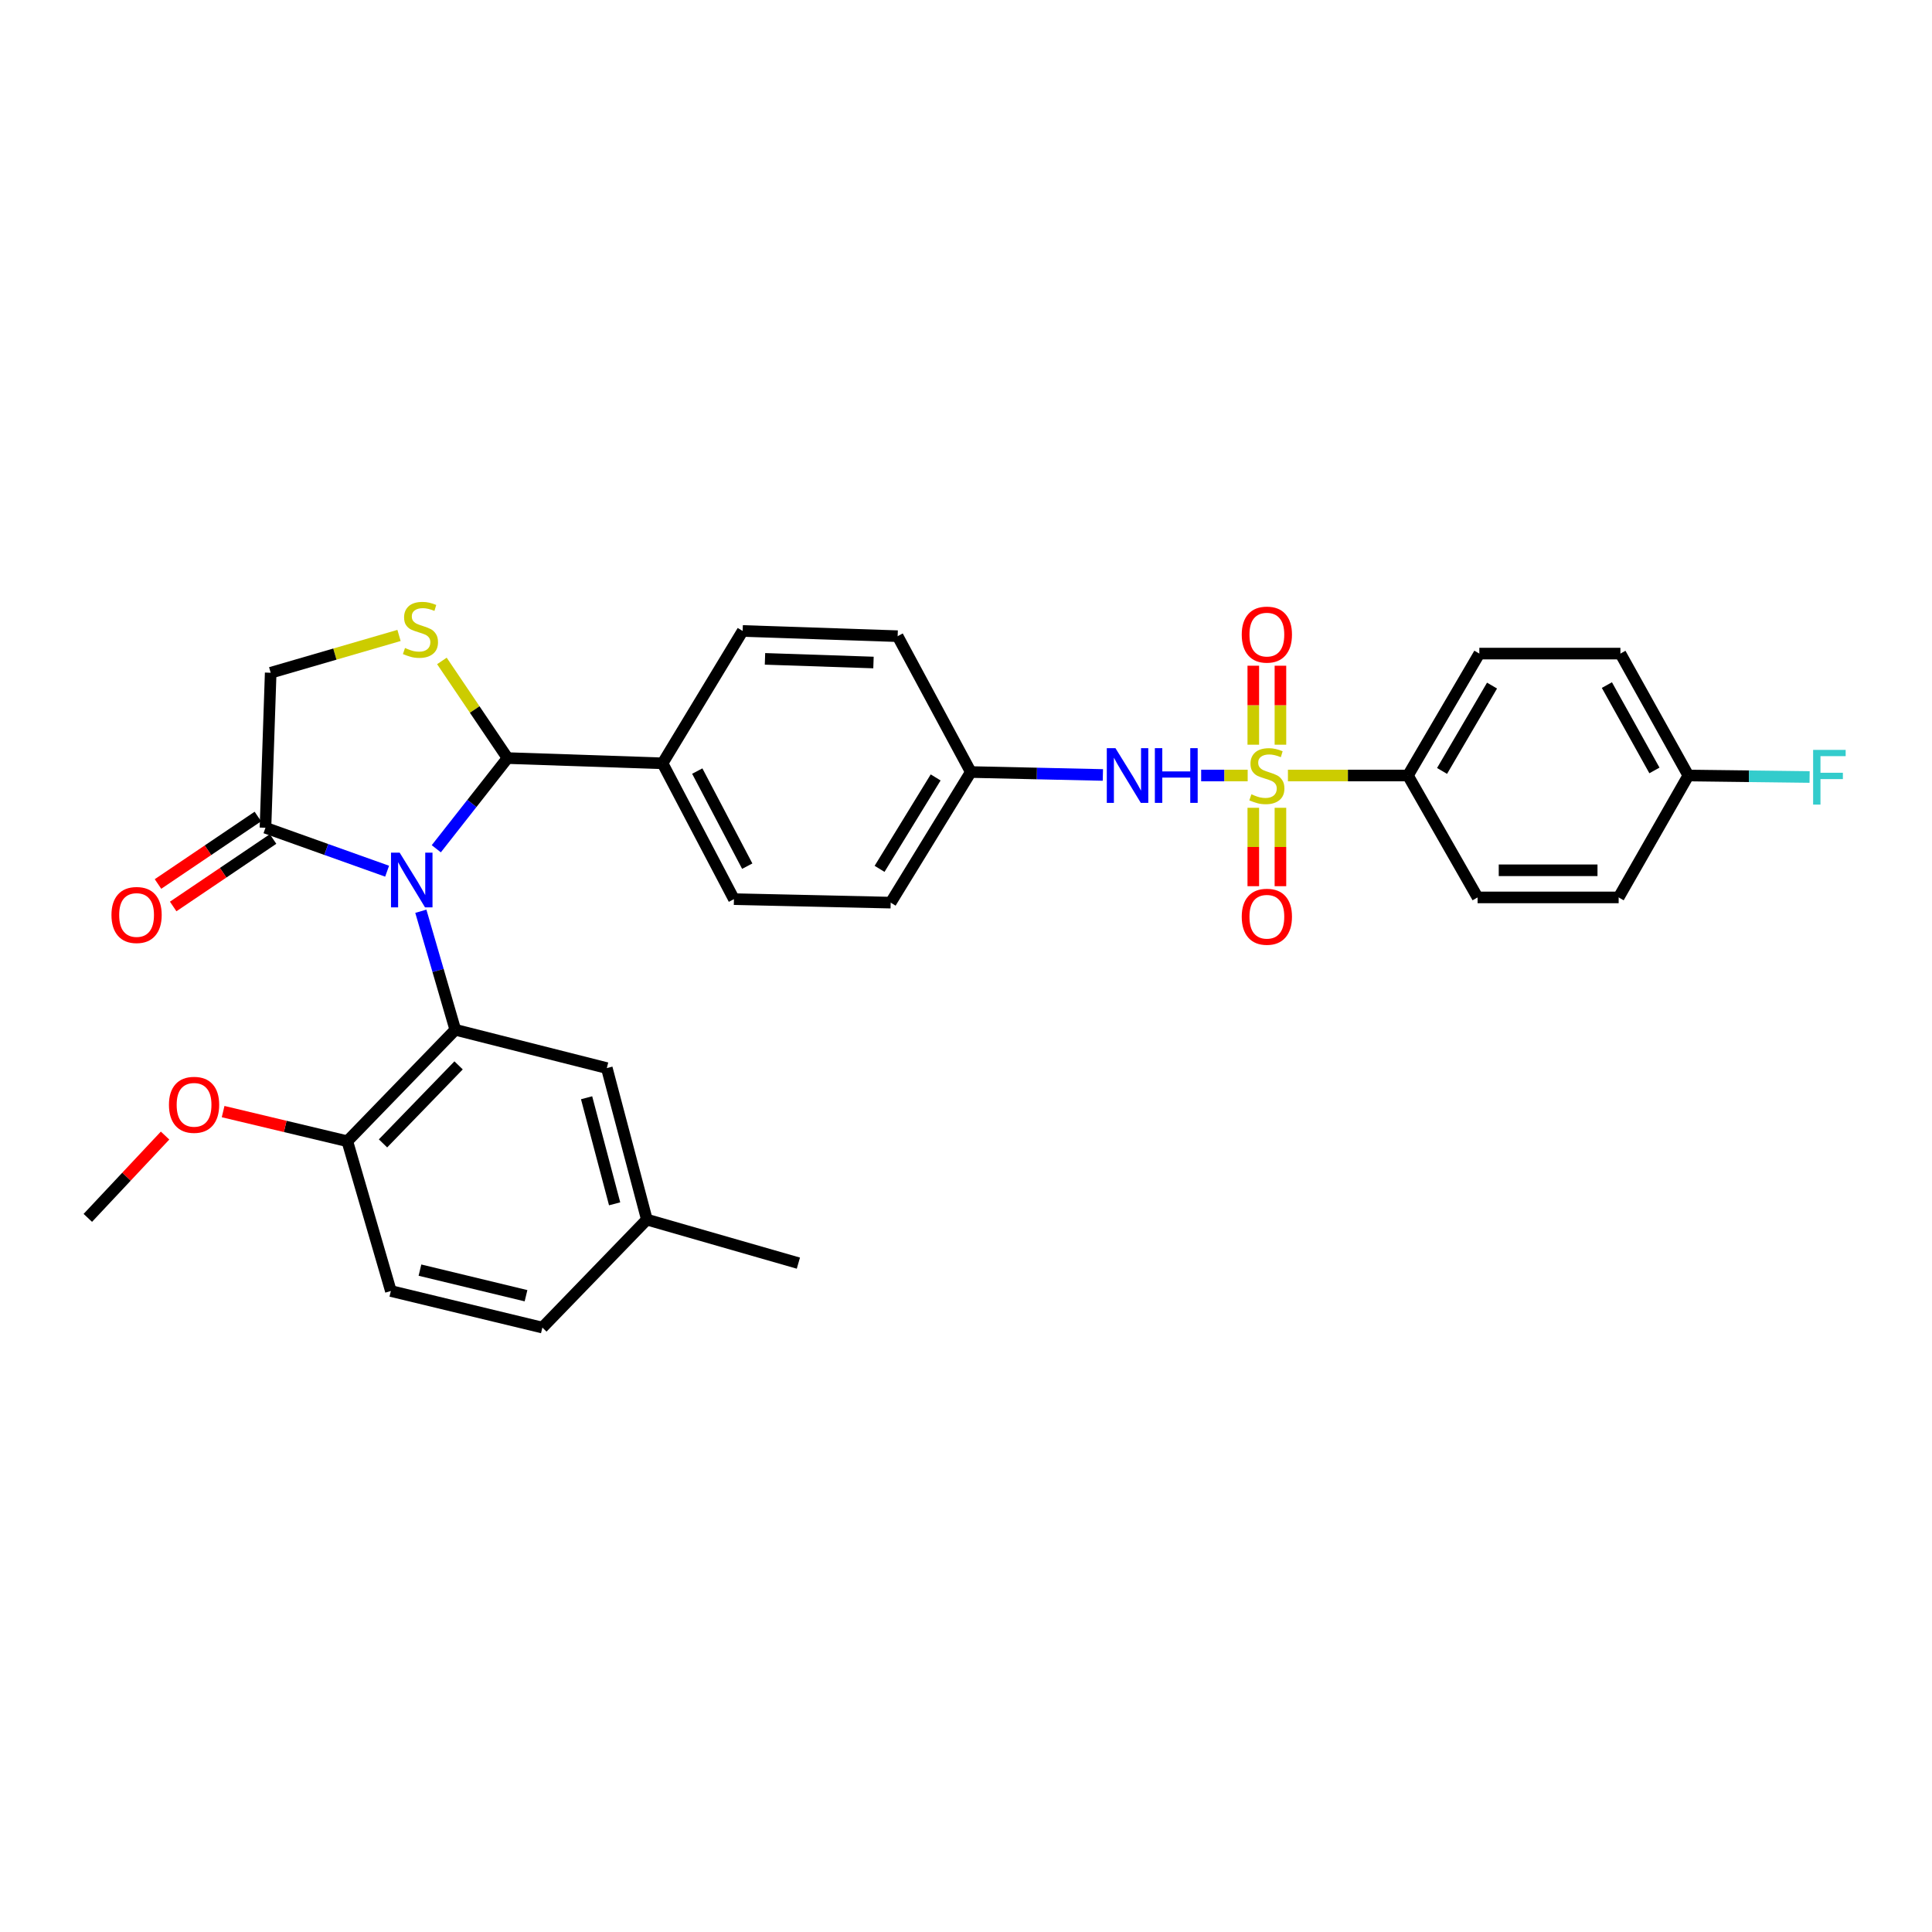 <?xml version='1.0' encoding='iso-8859-1'?>
<svg version='1.1' baseProfile='full'
              xmlns='http://www.w3.org/2000/svg'
                      xmlns:rdkit='http://www.rdkit.org/xml'
                      xmlns:xlink='http://www.w3.org/1999/xlink'
                  xml:space='preserve'
width='1000px' height='1000px' viewBox='0 0 1000 1000'>
<!-- END OF HEADER -->
<rect style='opacity:1.0;fill:#FFFFFF;stroke:none' width='1000' height='1000' x='0' y='0'> </rect>
<path class='bond-0' d='M 621.718,401.404 L 633.757,401.404' style='fill:none;fill-rule:evenodd;stroke:#0000FF;stroke-width:6px;stroke-linecap:butt;stroke-linejoin:miter;stroke-opacity:1' />
<path class='bond-0' d='M 633.757,401.404 L 645.796,401.404' style='fill:none;fill-rule:evenodd;stroke:#CCCC00;stroke-width:6px;stroke-linecap:butt;stroke-linejoin:miter;stroke-opacity:1' />
<path class='bond-1' d='M 570.847,401.12 L 536.666,400.361' style='fill:none;fill-rule:evenodd;stroke:#0000FF;stroke-width:6px;stroke-linecap:butt;stroke-linejoin:miter;stroke-opacity:1' />
<path class='bond-1' d='M 536.666,400.361 L 502.485,399.602' style='fill:none;fill-rule:evenodd;stroke:#000000;stroke-width:6px;stroke-linecap:butt;stroke-linejoin:miter;stroke-opacity:1' />
<path class='bond-2' d='M 662.748,385.459 L 662.748,365.017' style='fill:none;fill-rule:evenodd;stroke:#CCCC00;stroke-width:6px;stroke-linecap:butt;stroke-linejoin:miter;stroke-opacity:1' />
<path class='bond-2' d='M 662.748,365.017 L 662.748,344.575' style='fill:none;fill-rule:evenodd;stroke:#FF0000;stroke-width:6px;stroke-linecap:butt;stroke-linejoin:miter;stroke-opacity:1' />
<path class='bond-2' d='M 648.704,385.459 L 648.704,365.017' style='fill:none;fill-rule:evenodd;stroke:#CCCC00;stroke-width:6px;stroke-linecap:butt;stroke-linejoin:miter;stroke-opacity:1' />
<path class='bond-2' d='M 648.704,365.017 L 648.704,344.575' style='fill:none;fill-rule:evenodd;stroke:#FF0000;stroke-width:6px;stroke-linecap:butt;stroke-linejoin:miter;stroke-opacity:1' />
<path class='bond-3' d='M 648.704,418.109 L 648.704,438.401' style='fill:none;fill-rule:evenodd;stroke:#CCCC00;stroke-width:6px;stroke-linecap:butt;stroke-linejoin:miter;stroke-opacity:1' />
<path class='bond-3' d='M 648.704,438.401 L 648.704,458.692' style='fill:none;fill-rule:evenodd;stroke:#FF0000;stroke-width:6px;stroke-linecap:butt;stroke-linejoin:miter;stroke-opacity:1' />
<path class='bond-3' d='M 662.748,418.109 L 662.748,438.401' style='fill:none;fill-rule:evenodd;stroke:#CCCC00;stroke-width:6px;stroke-linecap:butt;stroke-linejoin:miter;stroke-opacity:1' />
<path class='bond-3' d='M 662.748,438.401 L 662.748,458.692' style='fill:none;fill-rule:evenodd;stroke:#FF0000;stroke-width:6px;stroke-linecap:butt;stroke-linejoin:miter;stroke-opacity:1' />
<path class='bond-4' d='M 666.631,401.404 L 697.687,401.404' style='fill:none;fill-rule:evenodd;stroke:#CCCC00;stroke-width:6px;stroke-linecap:butt;stroke-linejoin:miter;stroke-opacity:1' />
<path class='bond-4' d='M 697.687,401.404 L 728.742,401.404' style='fill:none;fill-rule:evenodd;stroke:#000000;stroke-width:6px;stroke-linecap:butt;stroke-linejoin:miter;stroke-opacity:1' />
<path class='bond-5' d='M 728.742,401.404 L 765.702,338.298' style='fill:none;fill-rule:evenodd;stroke:#000000;stroke-width:6px;stroke-linecap:butt;stroke-linejoin:miter;stroke-opacity:1' />
<path class='bond-5' d='M 746.405,399.036 L 772.277,354.861' style='fill:none;fill-rule:evenodd;stroke:#000000;stroke-width:6px;stroke-linecap:butt;stroke-linejoin:miter;stroke-opacity:1' />
<path class='bond-6' d='M 728.742,401.404 L 764.797,464.503' style='fill:none;fill-rule:evenodd;stroke:#000000;stroke-width:6px;stroke-linecap:butt;stroke-linejoin:miter;stroke-opacity:1' />
<path class='bond-7' d='M 765.702,338.298 L 838.718,338.298' style='fill:none;fill-rule:evenodd;stroke:#000000;stroke-width:6px;stroke-linecap:butt;stroke-linejoin:miter;stroke-opacity:1' />
<path class='bond-8' d='M 206.534,328.907 L 173.32,338.561' style='fill:none;fill-rule:evenodd;stroke:#CCCC00;stroke-width:6px;stroke-linecap:butt;stroke-linejoin:miter;stroke-opacity:1' />
<path class='bond-8' d='M 173.32,338.561 L 140.107,348.215' style='fill:none;fill-rule:evenodd;stroke:#000000;stroke-width:6px;stroke-linecap:butt;stroke-linejoin:miter;stroke-opacity:1' />
<path class='bond-9' d='M 228.725,342.099 L 245.712,367.242' style='fill:none;fill-rule:evenodd;stroke:#CCCC00;stroke-width:6px;stroke-linecap:butt;stroke-linejoin:miter;stroke-opacity:1' />
<path class='bond-9' d='M 245.712,367.242 L 262.699,392.384' style='fill:none;fill-rule:evenodd;stroke:#000000;stroke-width:6px;stroke-linecap:butt;stroke-linejoin:miter;stroke-opacity:1' />
<path class='bond-10' d='M 140.107,348.215 L 137.407,428.447' style='fill:none;fill-rule:evenodd;stroke:#000000;stroke-width:6px;stroke-linecap:butt;stroke-linejoin:miter;stroke-opacity:1' />
<path class='bond-11' d='M 137.407,428.447 L 168.89,439.689' style='fill:none;fill-rule:evenodd;stroke:#000000;stroke-width:6px;stroke-linecap:butt;stroke-linejoin:miter;stroke-opacity:1' />
<path class='bond-11' d='M 168.89,439.689 L 200.372,450.93' style='fill:none;fill-rule:evenodd;stroke:#0000FF;stroke-width:6px;stroke-linecap:butt;stroke-linejoin:miter;stroke-opacity:1' />
<path class='bond-12' d='M 133.476,422.629 L 107.627,440.091' style='fill:none;fill-rule:evenodd;stroke:#000000;stroke-width:6px;stroke-linecap:butt;stroke-linejoin:miter;stroke-opacity:1' />
<path class='bond-12' d='M 107.627,440.091 L 81.777,457.554' style='fill:none;fill-rule:evenodd;stroke:#FF0000;stroke-width:6px;stroke-linecap:butt;stroke-linejoin:miter;stroke-opacity:1' />
<path class='bond-12' d='M 141.338,434.266 L 115.489,451.729' style='fill:none;fill-rule:evenodd;stroke:#000000;stroke-width:6px;stroke-linecap:butt;stroke-linejoin:miter;stroke-opacity:1' />
<path class='bond-12' d='M 115.489,451.729 L 89.639,469.192' style='fill:none;fill-rule:evenodd;stroke:#FF0000;stroke-width:6px;stroke-linecap:butt;stroke-linejoin:miter;stroke-opacity:1' />
<path class='bond-13' d='M 225.824,439.317 L 244.262,415.851' style='fill:none;fill-rule:evenodd;stroke:#0000FF;stroke-width:6px;stroke-linecap:butt;stroke-linejoin:miter;stroke-opacity:1' />
<path class='bond-13' d='M 244.262,415.851 L 262.699,392.384' style='fill:none;fill-rule:evenodd;stroke:#000000;stroke-width:6px;stroke-linecap:butt;stroke-linejoin:miter;stroke-opacity:1' />
<path class='bond-14' d='M 217.826,471.661 L 226.745,502.335' style='fill:none;fill-rule:evenodd;stroke:#0000FF;stroke-width:6px;stroke-linecap:butt;stroke-linejoin:miter;stroke-opacity:1' />
<path class='bond-14' d='M 226.745,502.335 L 235.664,533.009' style='fill:none;fill-rule:evenodd;stroke:#000000;stroke-width:6px;stroke-linecap:butt;stroke-linejoin:miter;stroke-opacity:1' />
<path class='bond-15' d='M 262.699,392.384 L 342.932,395.092' style='fill:none;fill-rule:evenodd;stroke:#000000;stroke-width:6px;stroke-linecap:butt;stroke-linejoin:miter;stroke-opacity:1' />
<path class='bond-16' d='M 461.015,467.202 L 502.485,399.602' style='fill:none;fill-rule:evenodd;stroke:#000000;stroke-width:6px;stroke-linecap:butt;stroke-linejoin:miter;stroke-opacity:1' />
<path class='bond-16' d='M 455.264,449.718 L 484.293,402.398' style='fill:none;fill-rule:evenodd;stroke:#000000;stroke-width:6px;stroke-linecap:butt;stroke-linejoin:miter;stroke-opacity:1' />
<path class='bond-17' d='M 461.015,467.202 L 379.885,465.4' style='fill:none;fill-rule:evenodd;stroke:#000000;stroke-width:6px;stroke-linecap:butt;stroke-linejoin:miter;stroke-opacity:1' />
<path class='bond-18' d='M 502.485,399.602 L 464.62,329.286' style='fill:none;fill-rule:evenodd;stroke:#000000;stroke-width:6px;stroke-linecap:butt;stroke-linejoin:miter;stroke-opacity:1' />
<path class='bond-19' d='M 235.664,533.009 L 179.774,590.7' style='fill:none;fill-rule:evenodd;stroke:#000000;stroke-width:6px;stroke-linecap:butt;stroke-linejoin:miter;stroke-opacity:1' />
<path class='bond-19' d='M 237.367,551.434 L 198.245,591.819' style='fill:none;fill-rule:evenodd;stroke:#000000;stroke-width:6px;stroke-linecap:butt;stroke-linejoin:miter;stroke-opacity:1' />
<path class='bond-20' d='M 235.664,533.009 L 314.086,552.843' style='fill:none;fill-rule:evenodd;stroke:#000000;stroke-width:6px;stroke-linecap:butt;stroke-linejoin:miter;stroke-opacity:1' />
<path class='bond-21' d='M 179.774,590.7 L 202.308,668.226' style='fill:none;fill-rule:evenodd;stroke:#000000;stroke-width:6px;stroke-linecap:butt;stroke-linejoin:miter;stroke-opacity:1' />
<path class='bond-22' d='M 179.774,590.7 L 147.63,583.03' style='fill:none;fill-rule:evenodd;stroke:#000000;stroke-width:6px;stroke-linecap:butt;stroke-linejoin:miter;stroke-opacity:1' />
<path class='bond-22' d='M 147.63,583.03 L 115.485,575.36' style='fill:none;fill-rule:evenodd;stroke:#FF0000;stroke-width:6px;stroke-linecap:butt;stroke-linejoin:miter;stroke-opacity:1' />
<path class='bond-23' d='M 314.086,552.843 L 334.818,631.265' style='fill:none;fill-rule:evenodd;stroke:#000000;stroke-width:6px;stroke-linecap:butt;stroke-linejoin:miter;stroke-opacity:1' />
<path class='bond-23' d='M 303.618,568.195 L 318.13,623.091' style='fill:none;fill-rule:evenodd;stroke:#000000;stroke-width:6px;stroke-linecap:butt;stroke-linejoin:miter;stroke-opacity:1' />
<path class='bond-24' d='M 202.308,668.226 L 280.731,687.155' style='fill:none;fill-rule:evenodd;stroke:#000000;stroke-width:6px;stroke-linecap:butt;stroke-linejoin:miter;stroke-opacity:1' />
<path class='bond-24' d='M 217.367,657.413 L 272.263,670.663' style='fill:none;fill-rule:evenodd;stroke:#000000;stroke-width:6px;stroke-linecap:butt;stroke-linejoin:miter;stroke-opacity:1' />
<path class='bond-25' d='M 334.818,631.265 L 280.731,687.155' style='fill:none;fill-rule:evenodd;stroke:#000000;stroke-width:6px;stroke-linecap:butt;stroke-linejoin:miter;stroke-opacity:1' />
<path class='bond-26' d='M 334.818,631.265 L 413.24,653.799' style='fill:none;fill-rule:evenodd;stroke:#000000;stroke-width:6px;stroke-linecap:butt;stroke-linejoin:miter;stroke-opacity:1' />
<path class='bond-27' d='M 85.438,587.764 L 65.446,609.066' style='fill:none;fill-rule:evenodd;stroke:#FF0000;stroke-width:6px;stroke-linecap:butt;stroke-linejoin:miter;stroke-opacity:1' />
<path class='bond-27' d='M 65.446,609.066 L 45.455,630.368' style='fill:none;fill-rule:evenodd;stroke:#000000;stroke-width:6px;stroke-linecap:butt;stroke-linejoin:miter;stroke-opacity:1' />
<path class='bond-28' d='M 464.62,329.286 L 384.395,326.586' style='fill:none;fill-rule:evenodd;stroke:#000000;stroke-width:6px;stroke-linecap:butt;stroke-linejoin:miter;stroke-opacity:1' />
<path class='bond-28' d='M 452.114,342.917 L 395.956,341.027' style='fill:none;fill-rule:evenodd;stroke:#000000;stroke-width:6px;stroke-linecap:butt;stroke-linejoin:miter;stroke-opacity:1' />
<path class='bond-29' d='M 384.395,326.586 L 342.932,395.092' style='fill:none;fill-rule:evenodd;stroke:#000000;stroke-width:6px;stroke-linecap:butt;stroke-linejoin:miter;stroke-opacity:1' />
<path class='bond-30' d='M 342.932,395.092 L 379.885,465.4' style='fill:none;fill-rule:evenodd;stroke:#000000;stroke-width:6px;stroke-linecap:butt;stroke-linejoin:miter;stroke-opacity:1' />
<path class='bond-30' d='M 360.907,399.104 L 386.774,448.32' style='fill:none;fill-rule:evenodd;stroke:#000000;stroke-width:6px;stroke-linecap:butt;stroke-linejoin:miter;stroke-opacity:1' />
<path class='bond-31' d='M 764.797,464.503 L 837.813,464.503' style='fill:none;fill-rule:evenodd;stroke:#000000;stroke-width:6px;stroke-linecap:butt;stroke-linejoin:miter;stroke-opacity:1' />
<path class='bond-31' d='M 775.749,450.458 L 826.86,450.458' style='fill:none;fill-rule:evenodd;stroke:#000000;stroke-width:6px;stroke-linecap:butt;stroke-linejoin:miter;stroke-opacity:1' />
<path class='bond-32' d='M 873.876,401.404 L 837.813,464.503' style='fill:none;fill-rule:evenodd;stroke:#000000;stroke-width:6px;stroke-linecap:butt;stroke-linejoin:miter;stroke-opacity:1' />
<path class='bond-33' d='M 873.876,401.404 L 905.261,401.79' style='fill:none;fill-rule:evenodd;stroke:#000000;stroke-width:6px;stroke-linecap:butt;stroke-linejoin:miter;stroke-opacity:1' />
<path class='bond-33' d='M 905.261,401.79 L 936.646,402.175' style='fill:none;fill-rule:evenodd;stroke:#33CCCC;stroke-width:6px;stroke-linecap:butt;stroke-linejoin:miter;stroke-opacity:1' />
<path class='bond-34' d='M 873.876,401.404 L 838.718,338.298' style='fill:none;fill-rule:evenodd;stroke:#000000;stroke-width:6px;stroke-linecap:butt;stroke-linejoin:miter;stroke-opacity:1' />
<path class='bond-34' d='M 856.333,398.773 L 831.723,354.599' style='fill:none;fill-rule:evenodd;stroke:#000000;stroke-width:6px;stroke-linecap:butt;stroke-linejoin:miter;stroke-opacity:1' />
<path  class='atom-0' d='M 577.355 387.244
L 586.635 402.244
Q 587.555 403.724, 589.035 406.404
Q 590.515 409.084, 590.595 409.244
L 590.595 387.244
L 594.355 387.244
L 594.355 415.564
L 590.475 415.564
L 580.515 399.164
Q 579.355 397.244, 578.115 395.044
Q 576.915 392.844, 576.555 392.164
L 576.555 415.564
L 572.875 415.564
L 572.875 387.244
L 577.355 387.244
' fill='#0000FF'/>
<path  class='atom-0' d='M 597.755 387.244
L 601.595 387.244
L 601.595 399.284
L 616.075 399.284
L 616.075 387.244
L 619.915 387.244
L 619.915 415.564
L 616.075 415.564
L 616.075 402.484
L 601.595 402.484
L 601.595 415.564
L 597.755 415.564
L 597.755 387.244
' fill='#0000FF'/>
<path  class='atom-1' d='M 647.726 411.124
Q 648.046 411.244, 649.366 411.804
Q 650.686 412.364, 652.126 412.724
Q 653.606 413.044, 655.046 413.044
Q 657.726 413.044, 659.286 411.764
Q 660.846 410.444, 660.846 408.164
Q 660.846 406.604, 660.046 405.644
Q 659.286 404.684, 658.086 404.164
Q 656.886 403.644, 654.886 403.044
Q 652.366 402.284, 650.846 401.564
Q 649.366 400.844, 648.286 399.324
Q 647.246 397.804, 647.246 395.244
Q 647.246 391.684, 649.646 389.484
Q 652.086 387.284, 656.886 387.284
Q 660.166 387.284, 663.886 388.844
L 662.966 391.924
Q 659.566 390.524, 657.006 390.524
Q 654.246 390.524, 652.726 391.684
Q 651.206 392.804, 651.246 394.764
Q 651.246 396.284, 652.006 397.204
Q 652.806 398.124, 653.926 398.644
Q 655.086 399.164, 657.006 399.764
Q 659.566 400.564, 661.086 401.364
Q 662.606 402.164, 663.686 403.804
Q 664.806 405.404, 664.806 408.164
Q 664.806 412.084, 662.166 414.204
Q 659.566 416.284, 655.206 416.284
Q 652.686 416.284, 650.766 415.724
Q 648.886 415.204, 646.646 414.284
L 647.726 411.124
' fill='#CCCC00'/>
<path  class='atom-2' d='M 642.726 328.468
Q 642.726 321.668, 646.086 317.868
Q 649.446 314.068, 655.726 314.068
Q 662.006 314.068, 665.366 317.868
Q 668.726 321.668, 668.726 328.468
Q 668.726 335.348, 665.326 339.268
Q 661.926 343.148, 655.726 343.148
Q 649.486 343.148, 646.086 339.268
Q 642.726 335.388, 642.726 328.468
M 655.726 339.948
Q 660.046 339.948, 662.366 337.068
Q 664.726 334.148, 664.726 328.468
Q 664.726 322.908, 662.366 320.108
Q 660.046 317.268, 655.726 317.268
Q 651.406 317.268, 649.046 320.068
Q 646.726 322.868, 646.726 328.468
Q 646.726 334.188, 649.046 337.068
Q 651.406 339.948, 655.726 339.948
' fill='#FF0000'/>
<path  class='atom-3' d='M 642.726 474.5
Q 642.726 467.7, 646.086 463.9
Q 649.446 460.1, 655.726 460.1
Q 662.006 460.1, 665.366 463.9
Q 668.726 467.7, 668.726 474.5
Q 668.726 481.38, 665.326 485.3
Q 661.926 489.18, 655.726 489.18
Q 649.486 489.18, 646.086 485.3
Q 642.726 481.42, 642.726 474.5
M 655.726 485.98
Q 660.046 485.98, 662.366 483.1
Q 664.726 480.18, 664.726 474.5
Q 664.726 468.94, 662.366 466.14
Q 660.046 463.3, 655.726 463.3
Q 651.406 463.3, 649.046 466.1
Q 646.726 468.9, 646.726 474.5
Q 646.726 480.22, 649.046 483.1
Q 651.406 485.98, 655.726 485.98
' fill='#FF0000'/>
<path  class='atom-6' d='M 209.632 335.401
Q 209.952 335.521, 211.272 336.081
Q 212.592 336.641, 214.032 337.001
Q 215.512 337.321, 216.952 337.321
Q 219.632 337.321, 221.192 336.041
Q 222.752 334.721, 222.752 332.441
Q 222.752 330.881, 221.952 329.921
Q 221.192 328.961, 219.992 328.441
Q 218.792 327.921, 216.792 327.321
Q 214.272 326.561, 212.752 325.841
Q 211.272 325.121, 210.192 323.601
Q 209.152 322.081, 209.152 319.521
Q 209.152 315.961, 211.552 313.761
Q 213.992 311.561, 218.792 311.561
Q 222.072 311.561, 225.792 313.121
L 224.872 316.201
Q 221.472 314.801, 218.912 314.801
Q 216.152 314.801, 214.632 315.961
Q 213.112 317.081, 213.152 319.041
Q 213.152 320.561, 213.912 321.481
Q 214.712 322.401, 215.832 322.921
Q 216.992 323.441, 218.912 324.041
Q 221.472 324.841, 222.992 325.641
Q 224.512 326.441, 225.592 328.081
Q 226.712 329.681, 226.712 332.441
Q 226.712 336.361, 224.072 338.481
Q 221.472 340.561, 217.112 340.561
Q 214.592 340.561, 212.672 340.001
Q 210.792 339.481, 208.552 338.561
L 209.632 335.401
' fill='#CCCC00'/>
<path  class='atom-9' d='M 206.862 441.323
L 216.142 456.323
Q 217.062 457.803, 218.542 460.483
Q 220.022 463.163, 220.102 463.323
L 220.102 441.323
L 223.862 441.323
L 223.862 469.643
L 219.982 469.643
L 210.022 453.243
Q 208.862 451.323, 207.622 449.123
Q 206.422 446.923, 206.062 446.243
L 206.062 469.643
L 202.382 469.643
L 202.382 441.323
L 206.862 441.323
' fill='#0000FF'/>
<path  class='atom-11' d='M 57.696 473.595
Q 57.696 466.795, 61.056 462.995
Q 64.416 459.195, 70.696 459.195
Q 76.976 459.195, 80.336 462.995
Q 83.696 466.795, 83.696 473.595
Q 83.696 480.475, 80.296 484.395
Q 76.896 488.275, 70.696 488.275
Q 64.456 488.275, 61.056 484.395
Q 57.696 480.515, 57.696 473.595
M 70.696 485.075
Q 75.016 485.075, 77.336 482.195
Q 79.696 479.275, 79.696 473.595
Q 79.696 468.035, 77.336 465.235
Q 75.016 462.395, 70.696 462.395
Q 66.376 462.395, 64.016 465.195
Q 61.696 467.995, 61.696 473.595
Q 61.696 479.315, 64.016 482.195
Q 66.376 485.075, 70.696 485.075
' fill='#FF0000'/>
<path  class='atom-20' d='M 87.447 571.851
Q 87.447 565.051, 90.806 561.251
Q 94.166 557.451, 100.446 557.451
Q 106.726 557.451, 110.086 561.251
Q 113.446 565.051, 113.446 571.851
Q 113.446 578.731, 110.046 582.651
Q 106.646 586.531, 100.446 586.531
Q 94.207 586.531, 90.806 582.651
Q 87.447 578.771, 87.447 571.851
M 100.446 583.331
Q 104.766 583.331, 107.086 580.451
Q 109.446 577.531, 109.446 571.851
Q 109.446 566.291, 107.086 563.491
Q 104.766 560.651, 100.446 560.651
Q 96.126 560.651, 93.766 563.451
Q 91.447 566.251, 91.447 571.851
Q 91.447 577.571, 93.766 580.451
Q 96.126 583.331, 100.446 583.331
' fill='#FF0000'/>
<path  class='atom-31' d='M 938.471 388.141
L 955.311 388.141
L 955.311 391.381
L 942.271 391.381
L 942.271 399.981
L 953.871 399.981
L 953.871 403.261
L 942.271 403.261
L 942.271 416.461
L 938.471 416.461
L 938.471 388.141
' fill='#33CCCC'/>
</svg>
